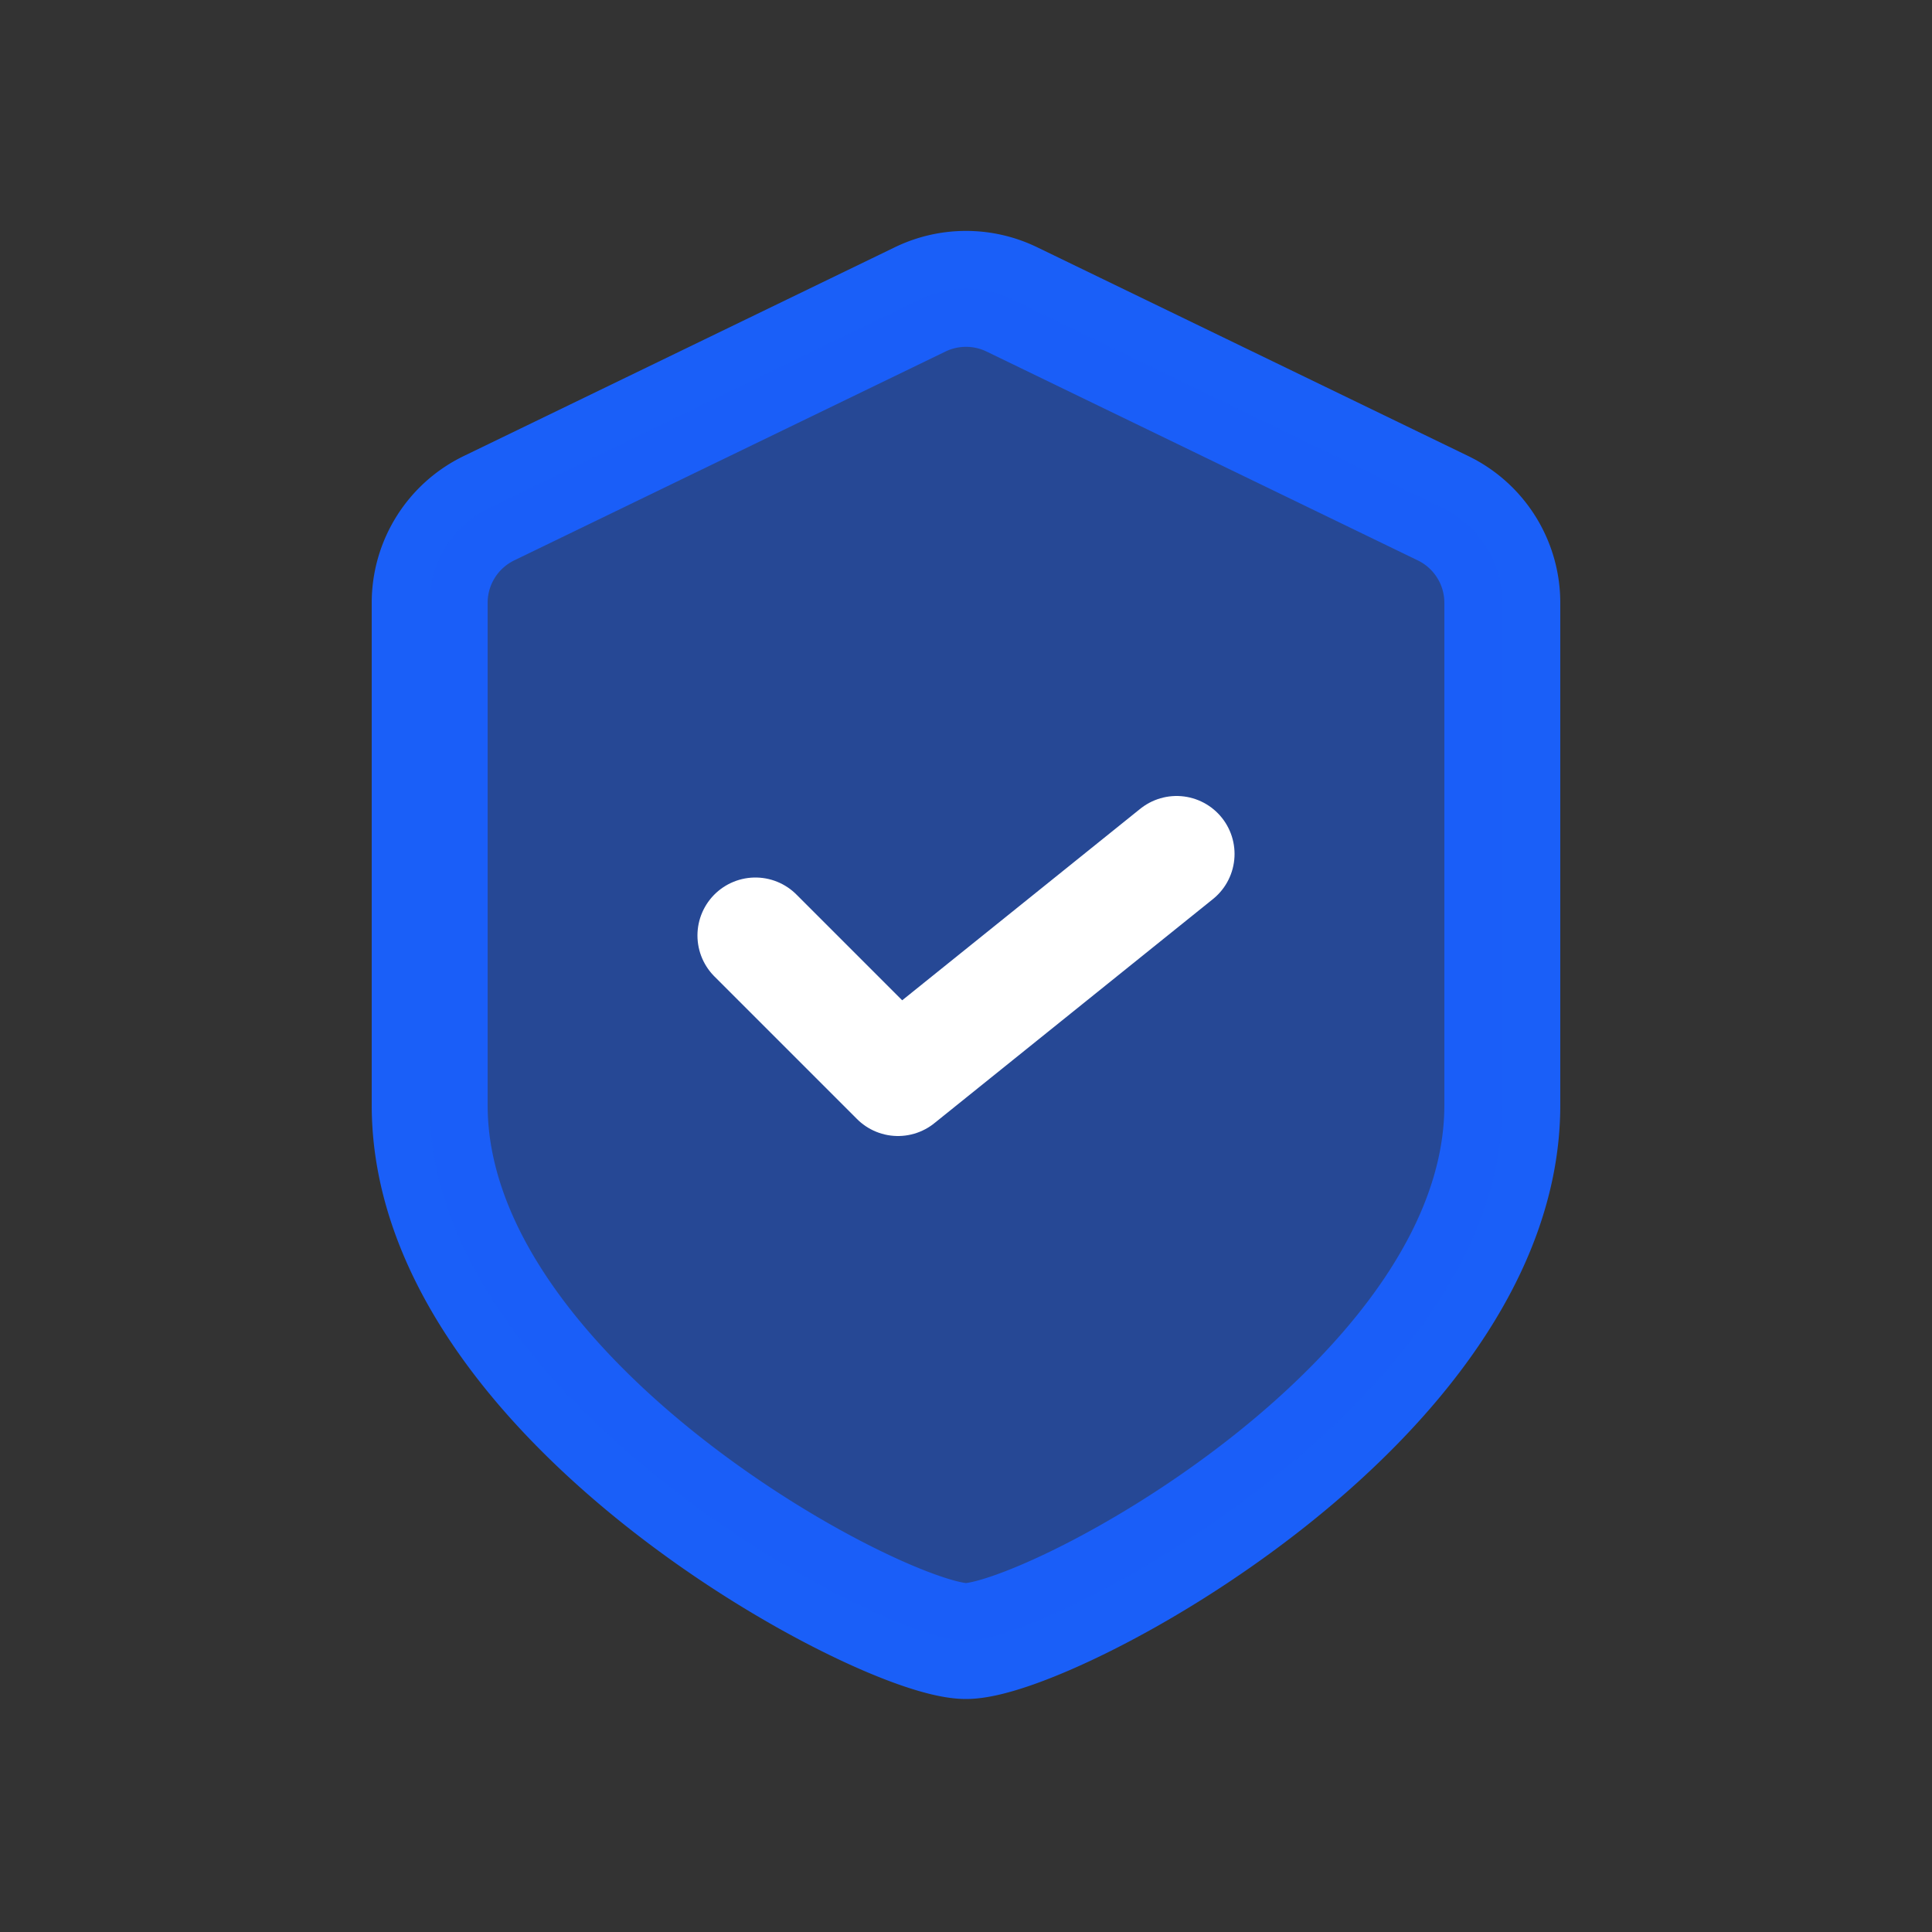 <svg id="Layer_1" data-name="Layer 1" xmlns="http://www.w3.org/2000/svg" viewBox="0 0 50 50"><rect x="0" y="0" width="50" height="50" fill="#333333" stroke="none"/><defs><style>.cls-1,.cls-3{fill:none;stroke-linecap:round;stroke-linejoin:round;stroke-width:3px;}.cls-1{stroke:#1a5ff8;}.cls-1,.cls-2,.cls-3{fill-rule:evenodd;}.cls-2{fill:#1a5ff8;opacity:0.5;}.cls-3{stroke:#fff;}</style></defs><title>Dashboard Icons 4</title><path class="cls-1" d="M23.81,7.75l-11.15,5.4a2.72,2.72,0,0,0-1.54,2.45v13c0,7.66,11.71,13.87,13.88,13.87s13.88-6.21,13.88-13.87v-13a2.72,2.72,0,0,0-1.54-2.45L26.19,7.75A2.72,2.72,0,0,0,23.81,7.75Z"/><path class="cls-2" d="M23.81,7.75l-11.15,5.4a2.72,2.72,0,0,0-1.54,2.45v13c0,7.66,11.71,13.87,13.88,13.87s13.88-6.21,13.88-13.87v-13a2.72,2.72,0,0,0-1.54-2.45L26.19,7.75A2.72,2.72,0,0,0,23.81,7.75Z"/><polyline class="cls-3" points="19.55 24.21 23.24 27.9 30.45 22.1"/></svg>